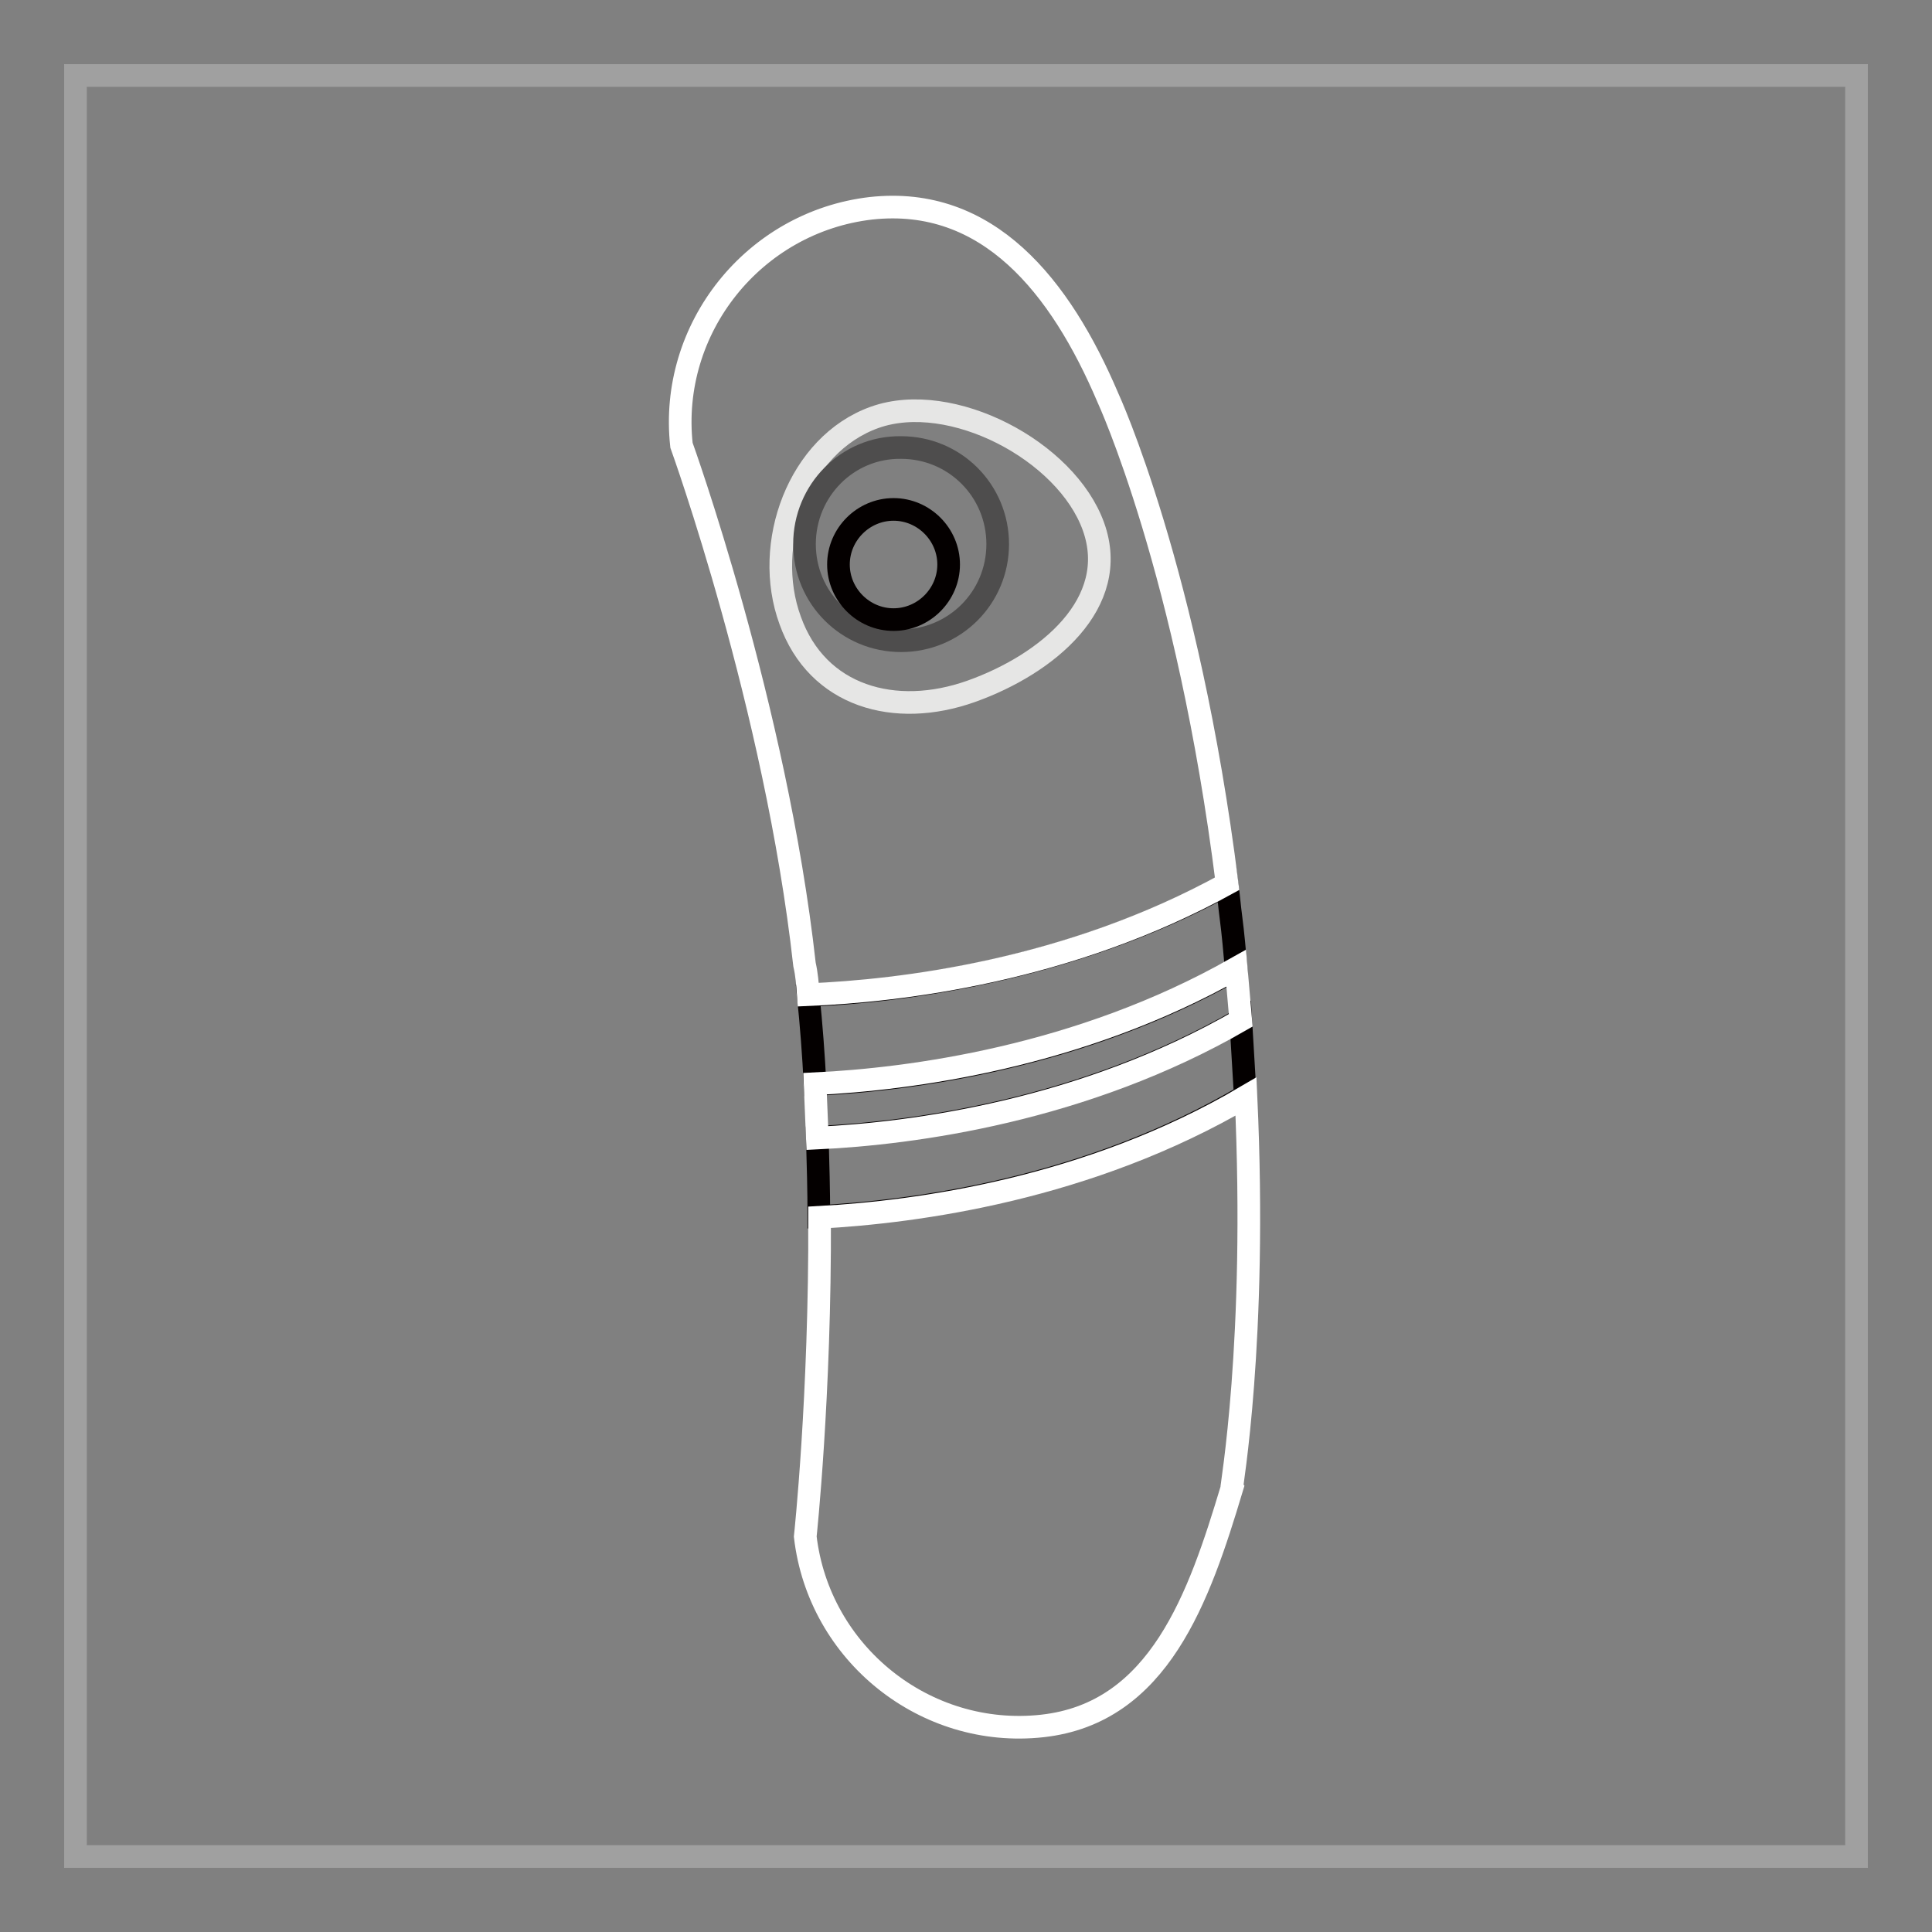 <?xml version="1.0" encoding="utf-8"?>
<!-- Svg Vector Icons : http://www.onlinewebfonts.com/icon -->
<!DOCTYPE svg PUBLIC "-//W3C//DTD SVG 1.1//EN" "http://www.w3.org/Graphics/SVG/1.1/DTD/svg11.dtd">
<svg version="1.1" xmlns="http://www.w3.org/2000/svg" xmlns:xlink="http://www.w3.org/1999/xlink" x="0px" y="0px" viewBox="0 0 256 256" enable-background="new 0 0 256 256" xml:space="preserve">
<rect x="0" y="0" width="256" height="256" fill="#808080" stroke="none"/>
<g> <path stroke-width="3" fill-opacity="0" stroke="#a0a0a0"  d="M10,10h236v236H10V10z"/> <path stroke-width="3" fill-opacity="0" stroke="#040000"  d="M108.5,161.2c12.8-0.7,35.7-3.7,56.5-16c-0.2-3.2-0.4-6.6-0.6-10.1c-20.8,12-43.4,15-56.1,15.6 C108.4,154.3,108.5,157.8,108.5,161.2z M163.1,121.5c-0.2-1.5-0.3-2.9-0.5-4.3c-21,11.5-43.5,14.2-55.5,14.7 c0.4,3.9,0.7,7.9,0.9,11.8c12.5-0.6,35-3.5,55.8-15.3C163.6,126.1,163.4,123.8,163.1,121.5z"/> <path stroke-width="3" fill-opacity="0" stroke="#ffffff"  d="M165.1,145.3c-20.9,12.3-43.7,15.3-56.5,16c0.1,23.7-1.9,42.3-1.9,42.3c1.8,15.5,15.9,26.8,31.4,25.1 c15.5-1.7,20.8-17.1,25.1-31.4C163.1,197.2,166.6,177.9,165.1,145.3L165.1,145.3z M107.1,131.8c12.1-0.5,34.5-3.1,55.5-14.7 c-5.2-41.5-15.8-64.4-15.8-64.4c-6.3-14.8-15.9-26.8-31.4-25.1C99.9,29.4,88.6,43.5,90.3,59c0,0,12.5,34.6,16.3,68.8 C106.9,129.1,107,130.4,107.1,131.8z M108.3,150.8c12.7-0.6,35.3-3.6,56.1-15.6c-0.2-2.2-0.4-4.5-0.6-6.9 C143,140.1,120.5,143,108,143.6C108.1,146,108.2,148.4,108.3,150.8L108.3,150.8z"/> <path stroke-width="3" fill-opacity="0" stroke="#e6e6e5"  d="M104.7,82.2c3.6,10.1,13.9,13,24,9.4c10.1-3.6,19.8-11.7,16.2-21.8c-3.6-10.1-18.9-18.1-29-14.5 C105.8,58.9,101,72.1,104.7,82.2z"/> <path stroke-width="3" fill-opacity="0" stroke="#4e4d4d"  d="M106.6,72.1c0,7.1,5.7,12.8,12.8,12.8s12.8-5.7,12.8-12.8l0,0c0-7.1-5.7-12.8-12.8-12.8 C112.3,59.2,106.6,65,106.6,72.1C106.6,72.1,106.6,72.1,106.6,72.1z"/> <path stroke-width="3" fill-opacity="0" stroke="#040000"  d="M111.1,74.8c0,4,3.3,7.3,7.3,7.3c4,0,7.3-3.3,7.3-7.3c0-4-3.3-7.3-7.3-7.3 C114.4,67.5,111.1,70.8,111.1,74.8z"/></g>
</svg>